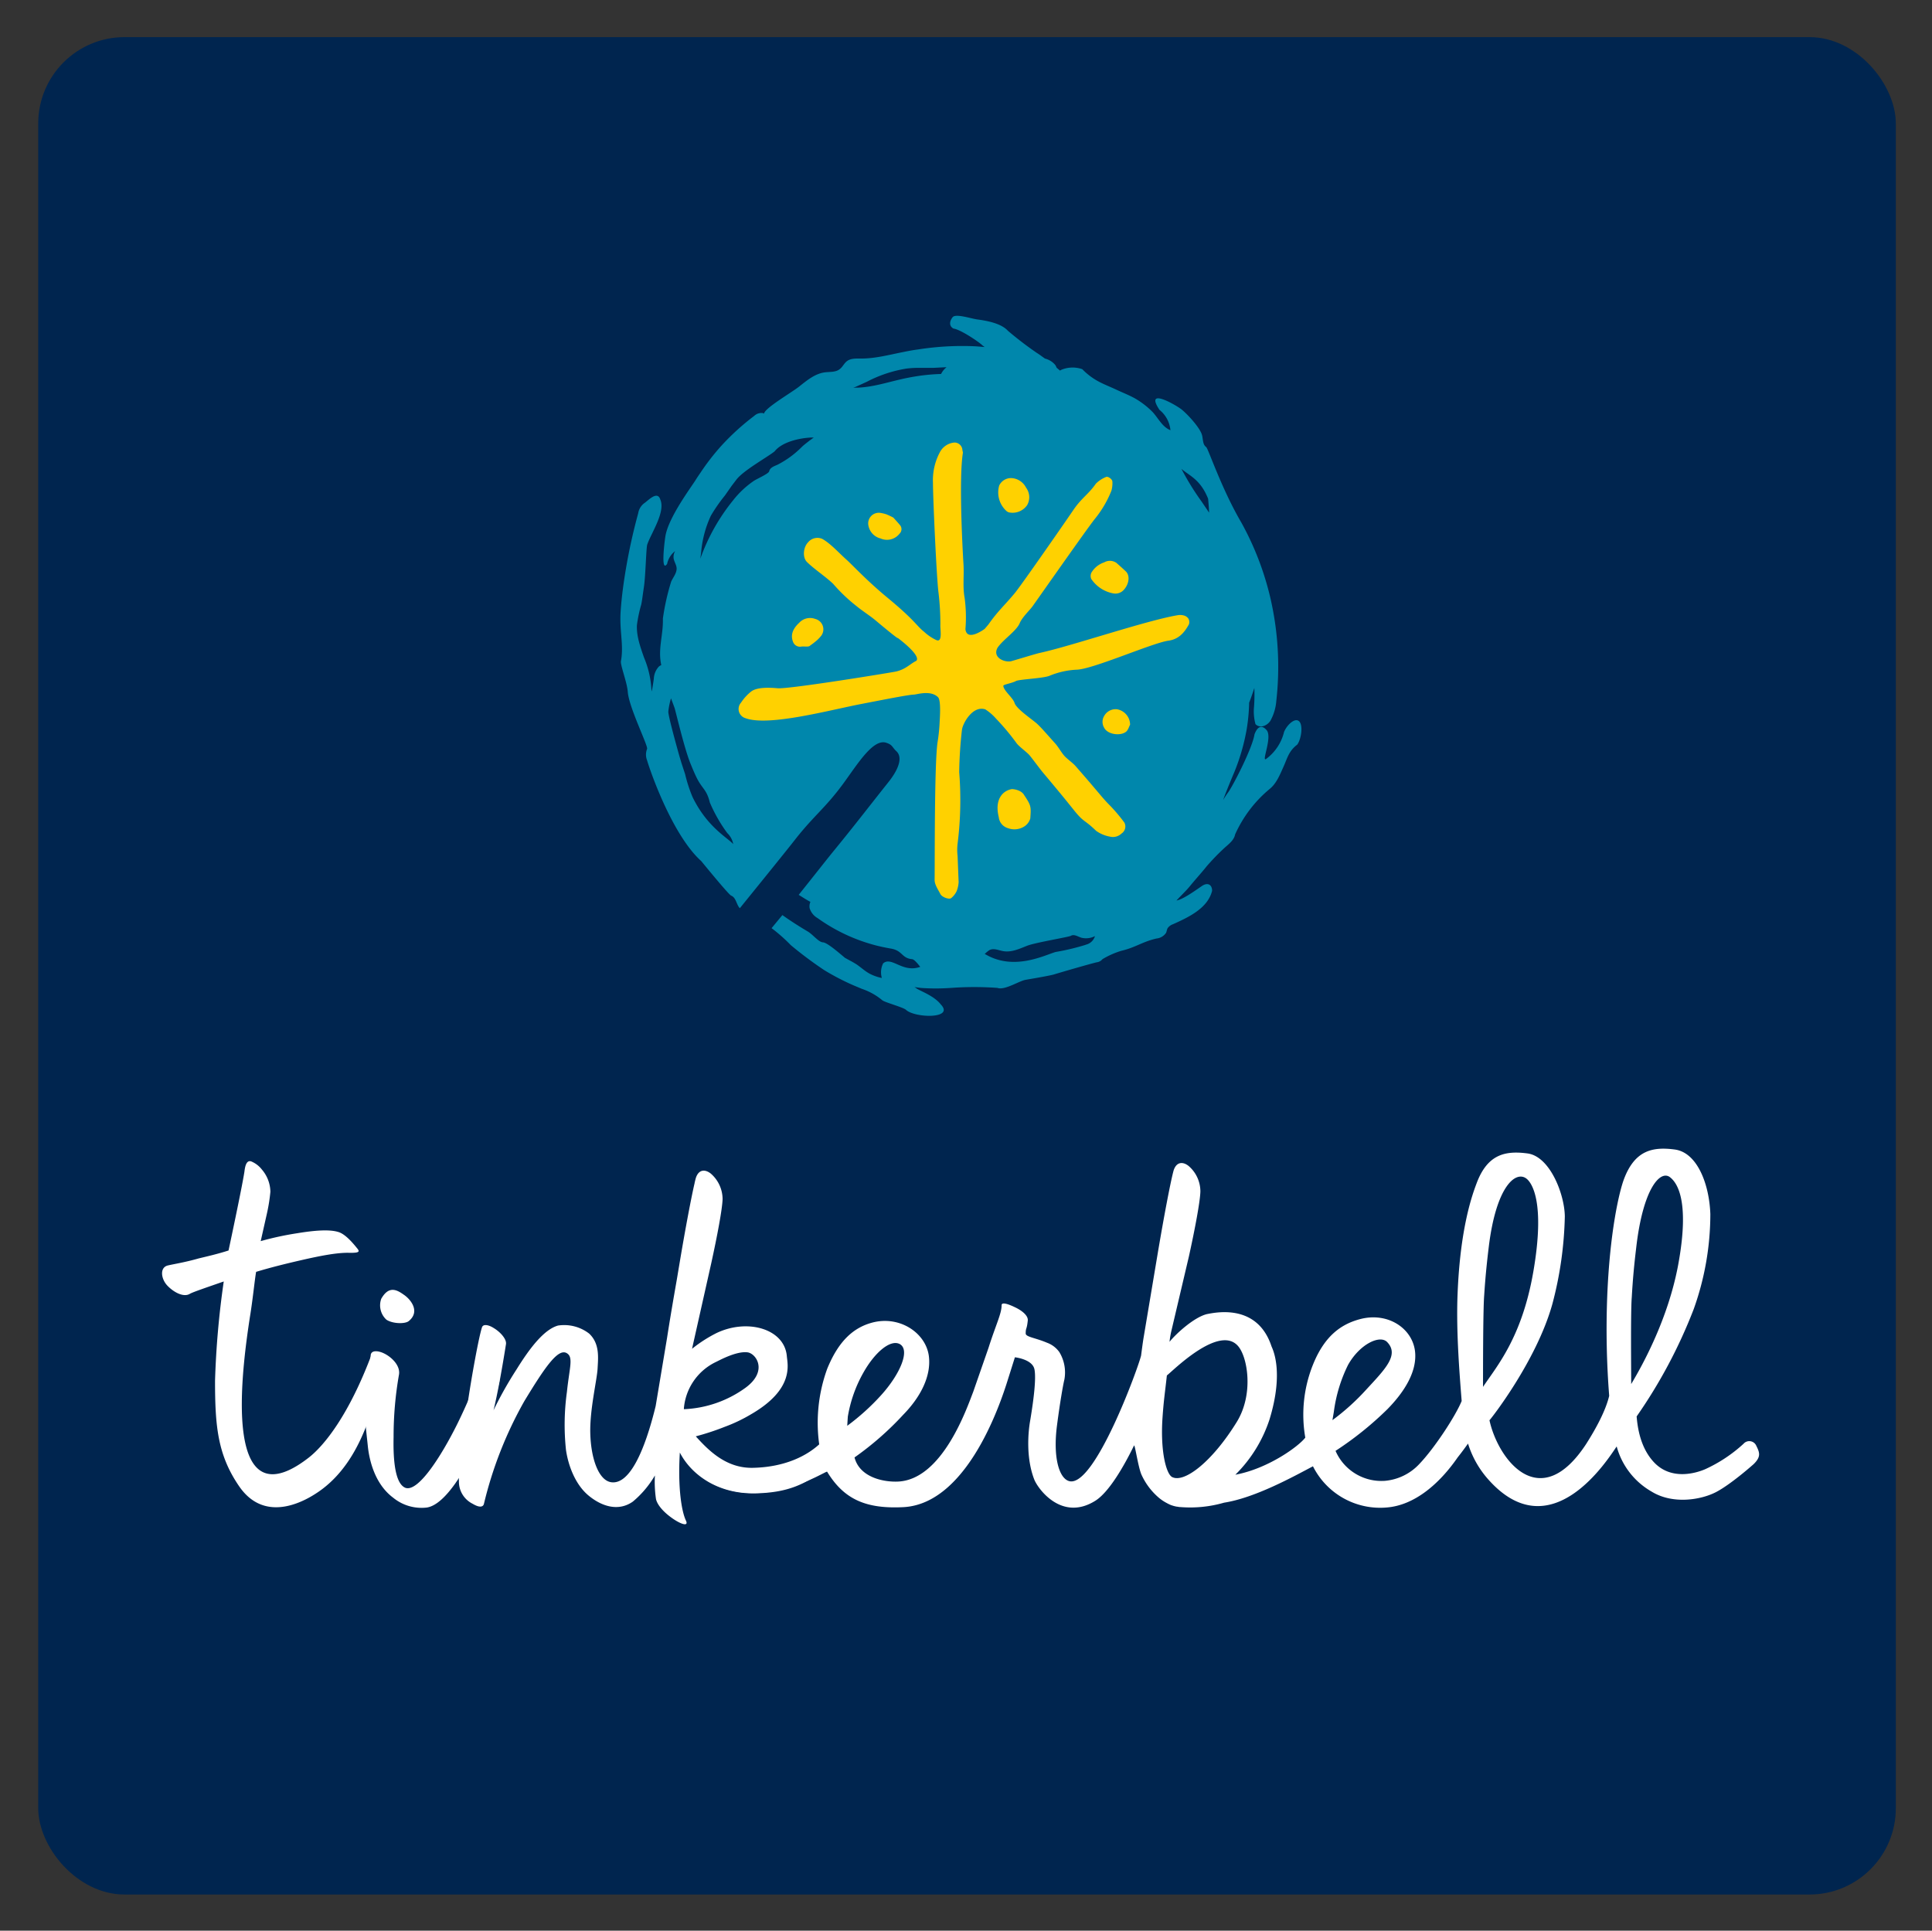 <svg viewBox="-8.77 -8.52 443.30 443.05" role="img" xmlns="http://www.w3.org/2000/svg"><rect x="-8.77" y="-8.52" width="443.30" height="443.05" fill="#333333" stroke="none"/><title>Tinkerbell logo</title><defs><style>.cls-3{fill:#ffd100}.cls-4{fill:#fff}</style></defs><rect rx="19.81" fill="#00254f" height="426.23" width="426.23"></rect><path transform="translate(-94.33 -192.14)" d="M383.62,349.12c-1-.88-2.82.95-3.43,2.46a10.91,10.91,0,0,1-4.1,6.19c-1.2.88,1.49-5,.1-6.6-.88-1-1.93-1.26-2.78.95-.5,3.25-5,11.92-6.05,13.33a17.82,17.82,0,0,0-1.15,1.77c.57-1.69,2.36-5.94,2.58-6.45a47.46,47.46,0,0,0,2.84-9.9,42.88,42.88,0,0,0,.55-6c.42-1.08.82-2.22,1.19-3.38a38.13,38.13,0,0,1-.07,4.3,11.1,11.1,0,0,0,.33,4c.95,1,2.57.5,3.42-.76a11.19,11.19,0,0,0,1.36-4.56A70.11,70.11,0,0,0,377,320.63a67.43,67.43,0,0,0-6.6-17.07c-4.56-7.77-7.61-17-8.08-17.35-.82-.58-.7-1.75-.95-2.73-.43-1.68-3.37-4.85-4.71-5.91s-8.58-5.21-5.05.11a6.8,6.8,0,0,1,2.51,4.66l-.32-.14c-1.63-.82-2.49-2.61-3.74-4a19.35,19.35,0,0,0-3.81-3c-1.41-.83-3-1.43-4.46-2.12s-3-1.27-4.32-2a15.26,15.26,0,0,1-3.58-2.74,6.72,6.72,0,0,0-4.65.08,2.48,2.48,0,0,0-.46.24L328,268a2.65,2.65,0,0,0-.33-.65,4.48,4.48,0,0,0-2.36-1.45l-.1-.08c-.59-.41-1.15-.85-1.77-1.23a80.51,80.51,0,0,1-6.61-5.06c-1-1.09-2.92-2.07-7-2.6-1.42-.18-5-1.41-5.69-.52s-.9,2,.19,2.61c1.68.22,5.92,3.13,6.59,3.8.18.17.38.29.57.44-.94-.08-1.88-.17-2.82-.2a65.56,65.56,0,0,0-12.45.75c-1.15.15-2.3.36-3.43.6-3.2.62-6.34,1.49-9.66,1.49-1.15,0-2.44-.09-3.34.68-.57.48-.91,1.24-1.49,1.69-.95.84-2.37.63-3.64.82-2.18.34-4,1.86-5.74,3.24s-7.83,4.9-8.05,6.19c-.09,0-.19-.09-.27-.11a2.44,2.44,0,0,0-2,.66,55.86,55.86,0,0,0-7.51,6.83,53.19,53.19,0,0,0-4.76,6.13c-.41.6-.82,1.19-1.2,1.81-1.08,1.71-6.19,8.55-6.89,12.81-.23,1.41-1.09,8.51.39,6.37a5,5,0,0,1,1.84-2.94,2.68,2.68,0,0,0-.35,1.66c.11.71.56,1.37.67,2.06.18,1.18-.73,2.2-1.23,3.29a53.1,53.1,0,0,0-1.9,8.48c.11,3.84-1.19,6.92-.37,10.67a2.44,2.44,0,0,0-.54.33,4.37,4.37,0,0,0-1.17,2.81c-.24,1.78-.55,3.46-.54,2.64a22,22,0,0,0-1.71-7.51c-.85-2.43-1.74-4.93-1.63-7.42a32,32,0,0,1,1-4.77c.16-.81.27-1.62.38-2.44l.24-1.67c.37-2.46.5-8.89.75-9.62.89-2.64,4.23-7.46,3-10.33-.67-2.16-2.82.27-3.7.84a3.62,3.62,0,0,0-1.38,2.33,130,130,0,0,0-2.82,12.76c-.55,3.28-1,6.55-1.22,10a26.9,26.9,0,0,0,0,3c.13,2.76.6,5.39.09,8.11-.19.95,1.39,4.78,1.57,7.13.28,3.6,4.74,12.44,4.42,13.06a3.54,3.54,0,0,0,0,2.6c.75,2.6,5.84,17.21,12.42,23.12,1.36,1.65,6.33,7.72,6.88,7.94.95.37,1.14,1.56,1.65,2.44a3.72,3.72,0,0,0,.33.45c5.67-7,11.15-13.78,12.5-15.52,4.55-5.85,7.22-7.5,11.55-13.51,3.2-4.43,6.62-9.88,9.53-8.95,1.52.49,1.31,1,2.4,2,1.42,1.41.47,4.11-1.91,7.08-4.63,5.82-7.54,9.65-12.25,15.41-1.84,2.24-4.62,5.81-8.31,10.42.89.54,1.76,1.12,2.69,1.61a2.53,2.53,0,0,0-.18,1.44,3.94,3.94,0,0,0,1.82,2.28,40.38,40.38,0,0,0,13,6.17c1.33.36,2.67.63,4,.86,2.52.5,2.32,2.18,4.69,2.4.56.05,1.51,1.31,1.87,1.76-4.07,1.47-6.54-2.48-8.51-.8a4.58,4.58,0,0,0-.32,3.28l0,.07a10.42,10.42,0,0,1-2.82-1c-1.09-.6-2-1.47-3-2.14-.51-.32-1-.6-1.55-.89l-1.06-.58c-1.22-1-4.06-3.52-5.06-3.56s-2.32-1.81-3.5-2.5c-2.49-1.48-4.36-2.72-5.81-3.76l-2.48,3A38.12,38.12,0,0,1,267,400.5a87.86,87.86,0,0,0,7.71,5.76,54.93,54.93,0,0,0,6.68,3.47l1.93.81a14.61,14.61,0,0,1,4.7,2.63c.57.47,4.83,1.62,5.41,2.18,2.06,1.91,11.21,2.13,8-1.23-1.54-2-4.81-3.11-5.57-3.68a4.8,4.8,0,0,0-.48-.3c.59.07,1.18.17,1.77.21a49.34,49.34,0,0,0,6.2,0l1.73-.11a74.52,74.52,0,0,1,9.34.08c1.66.62,5-1.62,6.5-1.86.47-.08,5.13-.86,6.38-1.2,2-.61,8.42-2.47,9.88-2.81a2,2,0,0,0,1.34-.72,19.37,19.37,0,0,1,4.32-1.92c3.24-.75,4.81-2.07,8.06-2.82a3,3,0,0,0,2.21-1.3c.16-.34.18-.75.37-1.08a2.46,2.46,0,0,1,1.2-.89c3.74-1.67,8-3.71,9-7.68,0-1.4-1-2-2.31-1.12s-4.35,3.13-5.87,3.34h0l.48-.5c.94-1,1.93-1.92,2.78-3,1.22-1.48,2.52-2.89,3.71-4.39a53.36,53.36,0,0,1,4-4.13c1-.91,2.23-1.78,2.49-3.14a28.89,28.89,0,0,1,7.89-10.4c1.61-1.28,2.39-3.31,3.24-5.2s1.18-3.54,3.12-5C384.13,353.27,384.62,350,383.62,349.12ZM244.46,366.51a33.37,33.37,0,0,1-1.7-5.24l-.83-2.53-.52-1.74c-.72-2.58-2.58-9.28-2.5-10.12a16.45,16.45,0,0,1,.61-3c.27.71.54,1.41.79,2.11.18.38,2.15,8.95,3.59,12.63.44,1.07.87,2.15,1.37,3.18,1.37,2.93,2.38,2.78,3.17,6a35.24,35.24,0,0,0,4,7,4.64,4.64,0,0,1,1.36,2.53C252.54,375.86,247.83,373.47,244.46,366.51Zm27-81.91c-.63.52-1.31,1-1.9,1.56a21.81,21.81,0,0,1-5.59,4.1c-.77.35-1.73.64-1.92,1.51-.12.56-2.73,1.68-3.52,2.2a21.26,21.26,0,0,0-4.78,4.49,45.43,45.43,0,0,0-7.5,13.37l.18-1.36a24.87,24.87,0,0,1,2.23-8.49,37.58,37.58,0,0,1,3.22-4.64l1.57-2.24,1.12-1.47c1.7-2.15,7.22-5.19,8.73-6.44,1.69-2.14,5.66-3.06,8.47-3.17v0a2.4,2.4,0,0,0,.52,0C272.07,284.18,271.78,284.37,271.51,284.6Zm30-15.16a44.35,44.35,0,0,0-5.78.55c-1.17.19-2.32.41-3.46.68-3.22.74-6.35,1.74-9.66,1.9-.41,0-.82,0-1.24.07,1.06-.46,2.11-.94,3.17-1.43a29.84,29.84,0,0,1,9-3,20.91,20.91,0,0,1,3.07-.17l3.06,0,3-.15h.13A4.53,4.53,0,0,0,301.49,269.44Zm33.19,131a52.56,52.56,0,0,1-6.83,1.63c-2.39.64-9.49,4.43-16.08.58l-.24-.09a6.12,6.12,0,0,1,1.09-.91c1-.52,2.11.06,3.19.24,1.88.31,3.66-.53,5.49-1.25s9.58-2,10-2.27c.76-.45,1.63.21,2.47.45a4.49,4.49,0,0,0,3.06-.38A2.85,2.85,0,0,1,334.68,400.41Zm26.65-101.68a60.59,60.59,0,0,1-4.66-7.55c1.87,1.62,4.35,2.42,6.12,6.85.09.87.21,2.33.23,3.2Z" fill="#0087ac"></path><path transform="translate(-94.33 -192.14)" class="cls-3" d="M341 319.79a7.79 7.79 0 0 1-5.06-3.33A1.74 1.74 0 0 1 336 315a5.38 5.38 0 0 1 2.92-2.33 2.62 2.62 0 0 1 2.78.1c.76.66 1.5 1.33 2.21 2 1 1 .72 3.05-.69 4.41A2.59 2.59 0 0 1 341 319.79zM320.57 366.1c1.57 2.36 1.6 2.58 1.39 5.35a3.25 3.25 0 0 1-1.32 1.79 4.24 4.24 0 0 1-3.82.42 2.93 2.93 0 0 1-2.09-2.52c-1-4 .84-6.05 2.95-6.43C317.9 364.67 319.88 364.82 320.57 366.1zM321 295.54a3.66 3.66 0 0 1 .24 4 4.06 4.06 0 0 1-4.22 1.65 1.62 1.62 0 0 1-.59-.36 5.75 5.75 0 0 1-1.6-5.8 3 3 0 0 1 2.8-1.7A4 4 0 0 1 321 295.54zM271.49 331.73c-.43.48-1.32.13-2.21.29a1.69 1.69 0 0 1-1.76-1.12c-.68-1.74.13-3.17 1.42-4.37a3.38 3.38 0 0 1 3.67-.88A2.46 2.46 0 0 1 274 329.5a9 9 0 0 1-.93 1A17.11 17.11 0 0 1 271.49 331.73zM290.54 302.4c.37.41 1 1.09 1.58 1.79a1.44 1.44 0 0 1-.17 1.91 3.65 3.65 0 0 1-4.36 1.08 3.74 3.74 0 0 1-2.75-2.86 2.44 2.44 0 0 1 2.75-3 8.71 8.71 0 0 1 1.34.32A17.71 17.71 0 0 1 290.54 302.4zM344.86 349.92c-.26.47-.45 1.26-.95 1.64-1.3 1-4.21.62-5-.94a2.62 2.62 0 0 1 0-2.7 3 3 0 0 1 2.93-1.54A3.61 3.61 0 0 1 344.86 349.92z"></path><path transform="translate(-94.33 -192.14)" class="cls-3" d="M343.56,372.4a39.09,39.09,0,0,0-3.2-3.81c-2-2-2.09-2.4-8-9.16-.71-.81-1.93-1.62-2.6-2.38s-1.36-2-2-2.73c-2.12-2.37-3.32-3.76-4.19-4.56-1.06-1-4.79-3.42-5.23-4.86-.36-1.15-2.47-2.77-2.57-3.88-.07-.34,2.05-.6,3-1.17v0c1.4-.41,6.4-.57,7.74-1.21a18.55,18.55,0,0,1,6.11-1.34c3.72-.11,17.39-6.15,21-6.65,2.41-.33,3.7-1.86,4.74-3.76a1.6,1.6,0,0,0-.12-1.31,1.85,1.85,0,0,0-1.08-.73,3.29,3.29,0,0,0-1.4-.05c-7.17,1.2-24.51,7.12-31.62,8.65-.81.17-4.7,1.37-6.52,1.89-1.58.38-4.39-.84-3.18-3.07,1.28-1.9,4.35-3.84,5.1-5.66.54-1.32,2.38-3.06,2.92-3.83,1.51-2.11,12.69-18.08,14.32-20.09a24.64,24.64,0,0,0,3.79-6.45,6.22,6.22,0,0,0,.23-2.09c0-.57-1.05-1.32-1.49-1.06a6.94,6.94,0,0,0-2.3,1.52c-1.75,2.52-3.29,3.24-5.26,6.18-1.15,1.71-12,17.36-13.4,19-2.46,2.94-3.79,4-6,7.14l-.85,1s-4.08,3.07-4.42.06h0a33.52,33.52,0,0,0-.19-7.21c-.47-2.51-.09-5.17-.26-7.76-.24-3.8-1.07-19.69-.13-25.49,0-.22-.11-.47-.12-.71a1.82,1.82,0,0,0-1.81-1.65,4.18,4.18,0,0,0-3.38,2.27,13.63,13.63,0,0,0-1.56,7c0,3.46.82,21.75,1.27,25.18a60.16,60.16,0,0,1,.43,7.35c-.09,1,.61,4.28-1,3.5a10.79,10.79,0,0,1-2.72-1.86c-1.74-1.35-2-2.52-8.27-7.71-4.87-4-8.33-7.77-9.53-8.83-1.62-1.42-3.74-3.81-5.63-4.81a2.77,2.77,0,0,0-3.19.79c-1.15,1.17-1.33,3.5-.26,4.55,1.68,1.65,4.29,3.36,6,5a37.81,37.81,0,0,0,5.4,5.14c1.09.92,3.1,2.22,4.26,3.19,5.89,4.94,5.13,4.06,5.13,4.06s5.44,4,4.3,5.27c-1.39.66-2.33,1.88-4.58,2.44-.81.2-24.55,4.08-27.23,3.86-1.85-.16-4.68-.29-6.06.72a11,11,0,0,0-2.36,2.58,2.19,2.19,0,0,0,.88,3.52l.35.12c5.4,1.78,18.93-1.89,26.4-3.34,5.66-1.09,10.79-2.11,12-2.14.68,0,3.83-1.11,5.57.59.76.75.38,5.24.38,5.56a40,40,0,0,1-.51,4.93c-.7,5.09-.6,27-.65,31.47,0,1.07.8,2.19,1.33,3.23.36.7,2,1.3,2.48.91a4.66,4.66,0,0,0,1.24-1.58,6.84,6.84,0,0,0,.46-2.08l-.24-6a12.09,12.09,0,0,1,0-2.82,80.19,80.19,0,0,0,.37-16.43,96.29,96.29,0,0,1,.63-9.69c.19-1.52,2.43-5.57,5.27-4.73l.05,0a11.58,11.58,0,0,1,2.5,2.15,54.13,54.13,0,0,1,4.68,5.59c.48.73,2.39,2.09,3,2.81s2.48,3.25,3,3.87c5.27,6.28,5.61,6.78,7,8.49,2.54,3.22,2.41,2.2,5.3,5a7.91,7.91,0,0,0,3.21,1.33,2.83,2.83,0,0,0,2.6-.72A1.93,1.93,0,0,0,343.56,372.4Z"></path><path transform="translate(-94.33 -192.14)" class="cls-4" d="M131.15,472.4c2.11-.51,4.29-1,6.85-1.82,0,0,3-14,3.63-18,.09-.58.25-2.86,1.55-2.45a6,6,0,0,1,2.49,1.9,8,8,0,0,1,1.93,5.08,40,40,0,0,1-.73,4.7l-1.49,6.62a70.13,70.13,0,0,1,8.38-1.81c3.94-.65,7.33-.92,9.41-.29,1.77.5,3.72,3,4.37,3.79s.33,1-1.67,1c-2.72-.12-6.75.66-11.23,1.69-3.37.77-6.89,1.64-10.31,2.67-.28,1.45-.74,6-1.29,9.5-5.26,33,.12,43.43,13.35,33.14,3.6-2.8,9.21-9.8,14.41-23.61,2.76-1.46.3,8.74.93,10.26.51,1.15,1.78-2.57.78-1.55-1.32.43-3,15.39-14,22.82-2.2,1.49-11.86,7.69-18.07-1.34-4.95-7.2-5.54-13.81-5.54-24.21a199.5,199.5,0,0,1,2-22.8c-4.08,1.42-7.1,2.44-7.77,2.83-1.45.89-3.74-.37-5.18-1.89s-1.8-4.14.11-4.61C125.74,473.63,128,473.3,131.15,472.4Z"></path><path transform="translate(-94.33 -192.14)" class="cls-4" d="M175.87 513.33c-.13 5.72.42 10.67 2.63 11.68 2.95 1.26 8.36-7.35 11.92-14.49 2.9-5.85 5.53-12.51 5.75-14.29.91-6.07 1.42-.12 2.67 1.18a4.07 4.07 0 0 1 1.31 3.17 61.83 61.83 0 0 1-4.59 13.36c-2.92 6.62-7.75 15-12.09 15.63a10.28 10.28 0 0 1-7.71-2.27c-3.55-2.65-5.26-7.16-5.78-11.61-.4-4.06-1.1-8.56-.56-12.63.67-5.72 1-6.4 1.19-8.31 0-1.14 1.19-1.27 2.56-.77 2 .76 4.3 2.91 3.94 5.07A81.93 81.93 0 0 0 175.87 513.33zM178.14 480.68c1.65 1.07 3.92 3.9 1.21 6.1-.87.71-3.74.62-5.14-.33a4.46 4.46 0 0 1-1.17-4.79C174.71 478.72 176.47 479.48 178.14 480.68zM488.46 515.22a1.75 1.75 0 0 0-2.85-.28 33.7 33.7 0 0 1-8.79 5.83c-2.12.91-7.92 2.68-11.9-1.75-1.72-1.91-3.41-5-3.83-10.36a116 116 0 0 0 13.07-24.56A64.72 64.72 0 0 0 478 462.23c-.24-6.87-3-14.13-8.15-14.82-5-.66-9.14.09-11.66 6.77-1.07 2.83-3.27 12-3.86 27.18a196.06 196.06 0 0 0 .46 22.57c-.79 3.37-3 7.46-5.25 11-10.66 16.36-20.27 3.6-22.22-5.4 0 .14 10.81-13.51 14.46-26.77a84.86 84.86 0 0 0 2.83-20c-.06-5.08-3.4-13.76-8.55-14.45-5-.66-9.14.09-11.66 6.77-1.07 2.83-3.81 10.4-4.4 25.56-.35 8.76.49 18.63.94 24.48-1.41 3.46-6.23 10.81-9.68 14.42a12.24 12.24 0 0 1-7.94 3.9A11.47 11.47 0 0 1 392 516.56 76.29 76.29 0 0 0 403.9 507c4-4.07 6.89-8.79 6.33-13.36-.68-5.33-6.38-9-12.67-7.29-4.3 1.16-8 3.81-10.63 10.17a30.79 30.79 0 0 0-1.87 17c-1.44 1.93-8.44 7.1-16.05 8.52a31.65 31.65 0 0 0 7.84-12.68c3.45-11.26.6-16.36.45-16.81-3.2-9.62-12.35-7.87-14.86-7.36-3 .77-7.11 4.57-8.53 6.35a19.94 19.94 0 0 1 .46-2.66l4-17c1.4-6.36 2.57-12.59 2.62-14.88a7.71 7.71 0 0 0-2.72-5.83c-1.26-1-2.74-1-3.41 1-.68 2.41-2.25 10.68-3.7 19.32l-3.26 19.45c-.19 1.25-.34 2.43-.5 3.62 0 0 0 0 0 .06-.46 2.29-10.71 30.66-16.57 28.87-2.32-.71-3.69-5.6-2.73-12.85.61-4.7 1.33-9 1.68-10.42a9 9 0 0 0-1.15-6.32 6 6 0 0 0-2.85-2.16c-2.65-1.13-4.87-1.31-4.87-2.11 0-1.4.24-.76.47-2.93.16-1.14-1.28-2.28-2.74-3s-3.28-1.43-3.26-.54c0 1.91-1.3 4.4-3 9.75L308.87 503c-1.44 3.71-7 20-17.12 20.6-3.3.19-8.92-.88-10.12-5.53a69.74 69.74 0 0 0 11.16-9.78c4-4.08 6.47-8.89 5.9-13.46-.68-5.33-6.69-9.38-13-7.7-4.31 1.15-7.72 4.21-10.32 10.58a36.21 36.21 0 0 0-1.68 18.41c-2.15 2.1-9.42 7.22-18.61 5.53l-7.2 1.8c12.76 7.5 27.25-2.47 27.47-2.1 3.89 6.41 9 8.55 17.46 8.13 15.88-.8 23.5-27.76 24.19-29.85l1.43-4.54s4.11.43 4.5 2.84c.36 1.9-.08 6.24-1 11.71-.46 2.6-1 8.49.94 13.49.82 2.09 6.27 9.72 14 4.89 3.21-2 6.73-8.22 8.89-12.68.2-.41.94 4.95 1.72 6.7a15.26 15.26 0 0 0 4.05 5.34 10.26 10.26 0 0 0 1.81 1.19 7.49 7.49 0 0 0 .9.43c.18.07.37.12.55.18a7.51 7.51 0 0 0 .82.19c.19 0 .38.07.56.08l.11 0a28.09 28.09 0 0 0 10.15-1c7.12-1.11 15.94-6 20.39-8.35a17.24 17.24 0 0 0 16.86 9.46c6.45-.48 12.17-5.45 16.36-11.52.8-1 1.58-2.06 2.36-3.15a22.28 22.28 0 0 0 4.25 7.77c14.71 17.26 28.12-4.65 29.86-7.11a17.07 17.07 0 0 0 8 10.35c4.85 3 11.3 1.91 14.72.16s8.61-6.36 8.72-6.47C489.73 517.84 489.29 516.89 488.46 515.22zm-208.37-6.48a30.65 30.65 0 0 1 3.53-10.05c2.7-4.83 6.29-7.77 8.4-6.63 2.47 1.39 0 7-4.31 11.75a52.4 52.4 0 0 1-7.75 7zm74.38 13.81c-1.32-.76-2.7-5.86-2.17-13.61.28-4.07.57-5.75 1-9.69 1-.67 12.15-12.09 16.47-6.57 2.12 2.7 3.42 11-.44 17.26C363.69 519.09 357.24 524.06 354.47 522.55zm37.15-15a34.15 34.15 0 0 1 3.24-10.69c2.7-4.84 7.36-7 9-5.25 2.8 2.93-.47 6.19-4.82 10.9a52.49 52.49 0 0 1-7.75 7zm34.22-5.69c0-3.31 0-17.84.27-21 .28-4.44.66-7.9 1.06-11.2 1.69-13.76 6.11-17.39 8.57-15.62 1.4 1 4.38 5.67 1.63 21.48C434.75 490.59 429 497.13 425.84 501.88zm34-.65c0-3.3-.14-16.7.13-19.88.25-4.44.6-7.91 1-11.21 1.54-13.75 5.55-18.12 7.79-16.34 1.27 1 4.76 4.7 1.8 20.41C468.26 486.19 462.69 496.48 459.84 501.23z"></path><path transform="translate(-94.33 -192.14)" class="cls-4" d="M274.33,514.29c-3.54,3.68-9.11,6-15.91,6.16-6.11.18-10.15-3.83-13.21-7.22a58.78,58.78,0,0,0,6.63-2.18,36.12,36.12,0,0,0,6.09-2.91c9.93-5.76,8.33-11.39,8.17-13.31-.54-6.27-9-8.7-16.12-5.31a31.43,31.43,0,0,0-5.63,3.62l4.38-19.51c1.4-6.36,2.57-12.59,2.63-14.87a7.8,7.8,0,0,0-2.72-5.84c-1.27-1-2.75-1-3.41,1-.06.21-.13.47-.2.76,0,.1-.06.19-.08.3v.09c-.78,3.31-2.15,10.6-3.42,18.17l-.67,4c-.82,4.66-1.62,9.37-2.24,13.38L236,506.29h0c-2.52,10.33-6,18.06-10.19,17.47-2.86-.4-4.66-5.34-4.81-11.26-.13-5.47,1.54-12.18,1.68-14.86.12-2.4.54-5.68-1.95-8a9.36,9.36,0,0,0-7.15-1.83c-3.18.9-6.43,5.11-9.46,10a87.66,87.66,0,0,0-5.31,9.41c0-.1.07-.13.72-3.23.9-4.28,1.83-10,2.13-11.93.17-1.15-1.31-2.79-2.81-3.68-1.18-.76-2.47-1-2.71-.12-.67,2-2.34,10.92-3.4,18.3-1,6.86-2,14.35-1.88,17a5.66,5.66,0,0,0,3.14,5.14c1.67,1,2.4.7,2.59.06a90.66,90.66,0,0,1,9.29-23.63c4.86-8,7.93-12.49,9.94-10.84,1.27,1,.37,3.42-.18,8.75a54.65,54.65,0,0,0-.22,13.26c.5,3.56,2.1,7.89,5.07,10.42,3.15,2.66,7,3.79,10.27,1.49a22.68,22.68,0,0,0,5.07-6,27,27,0,0,0,.25,5.43c.33,1.4,1.76,2.91,3.21,4,2.15,1.65,4.45,2.53,3.64.88-.94-2-1.88-7.31-1.38-15.57,2.55,4.95,8.51,9.48,17.16,9.36,7.2-.1,11.9-1.89,17-6.39ZM242.48,507v-.19a13,13,0,0,1,7.38-10.66c.69-.32,4.63-2.52,7.2-2.2,2,.24,4.77,4.28-.4,8.1A25.86,25.86,0,0,1,242.48,507Z"></path></svg>